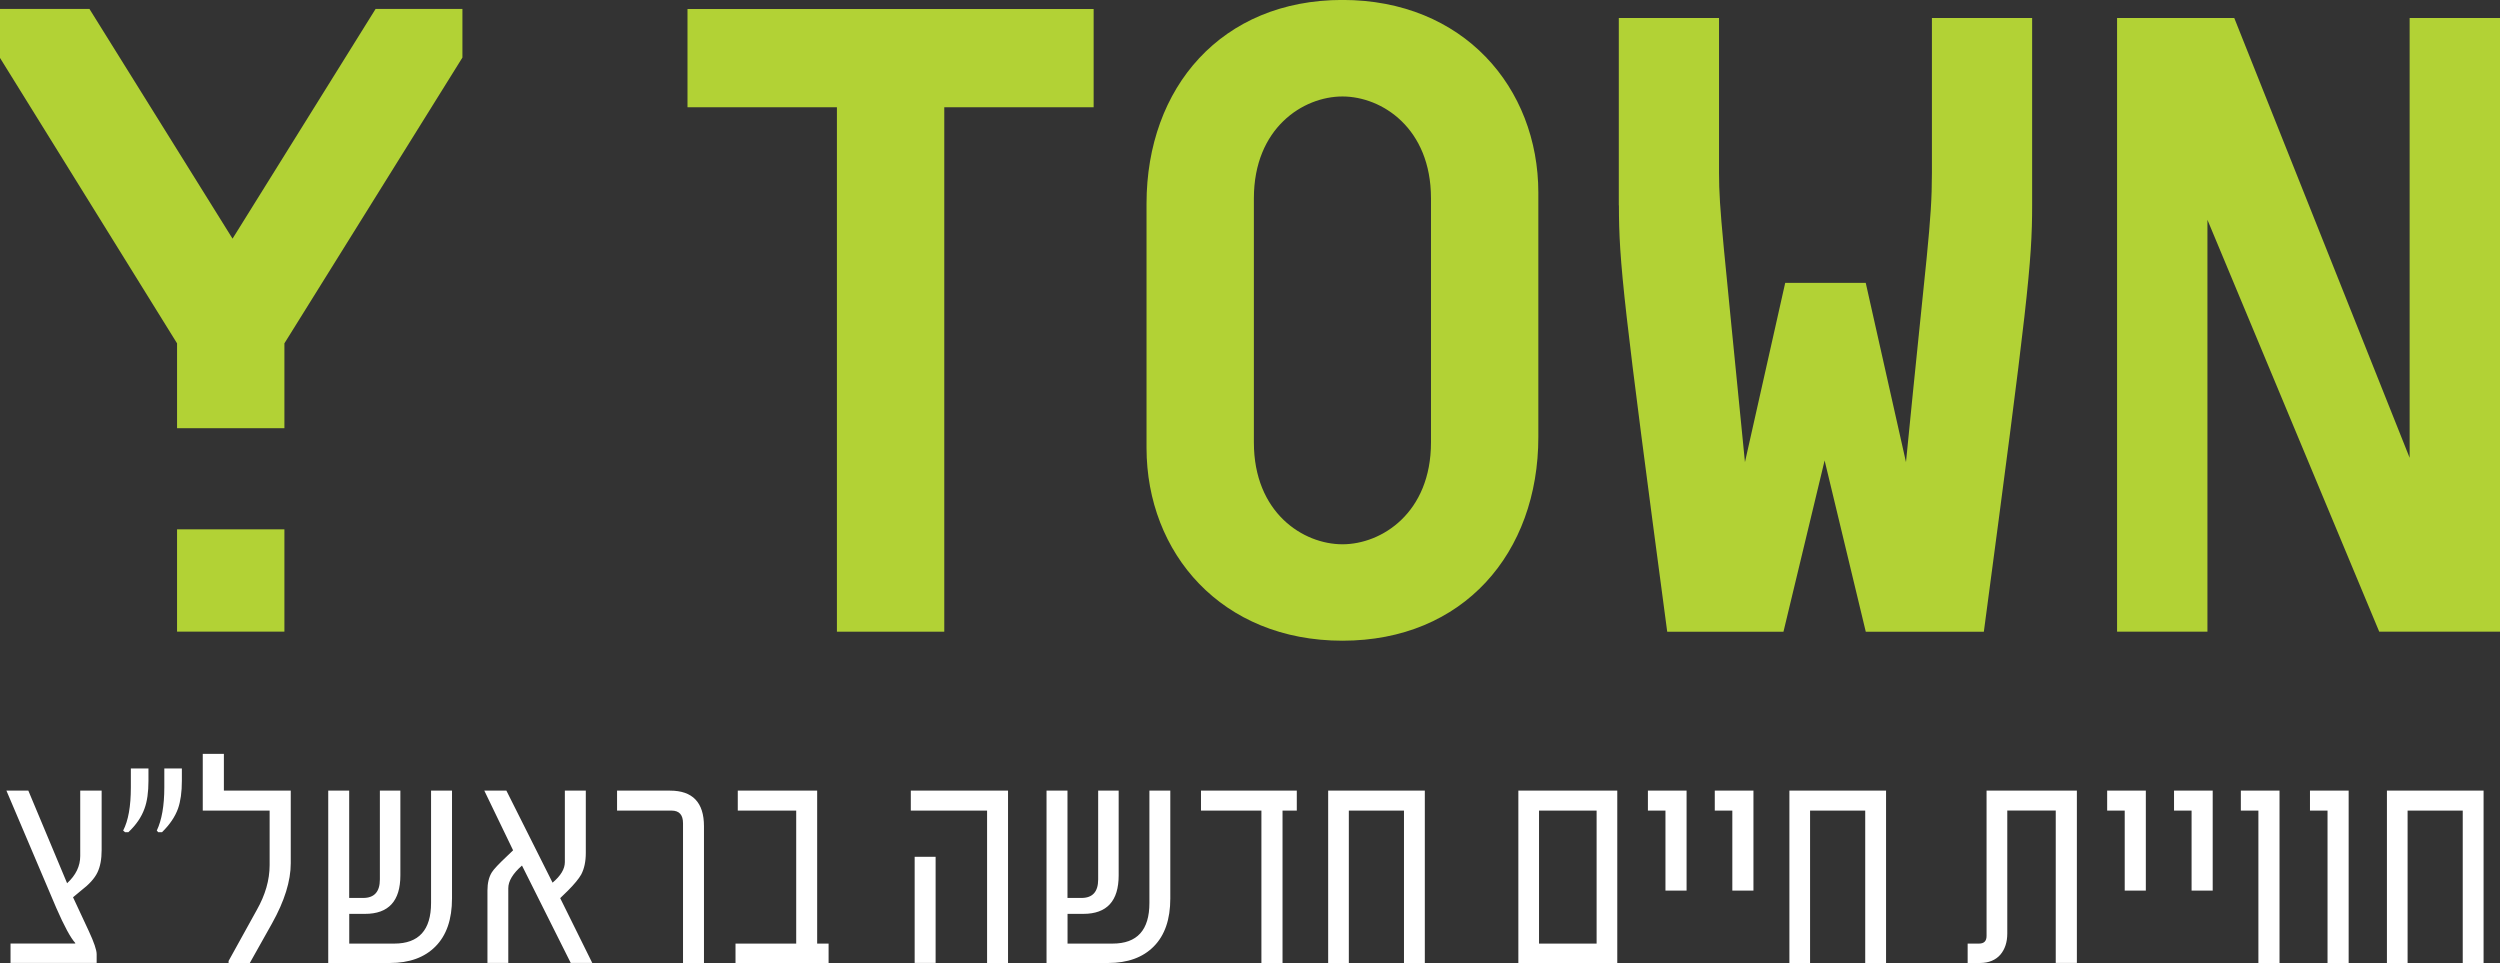 <?xml version="1.0" encoding="UTF-8"?>
<svg xmlns="http://www.w3.org/2000/svg" width="662" height="255" viewBox="0 0 662 255" fill="none">
  <rect x="0" y="0" width="662" height="255" fill="#333333" stroke="none"/>
  <g clip-path="url(#clip0_125_153)">
    <path d="M75.311 140.168H46.884V167.255H75.311V140.168Z" fill="#B2D235"></path>
    <path d="M221.616 28.402H182.049V2.387H289.596V28.402H250.044V167.271H221.616V28.402Z" fill="#B2D235"></path>
    <path d="M378.926 117.159V52.514C378.926 33.901 365.897 25.547 355.477 25.547C345.056 25.547 332.027 33.901 332.027 52.514V117.159C332.027 135.771 345.056 144.126 355.477 144.126C365.897 144.126 378.926 135.771 378.926 117.159ZM303.6 118.579V53.934C303.6 23.145 323.496 -0.015 355.477 -0.015C387.457 -0.015 407.353 23.145 407.353 51.063V115.709C407.353 146.498 387.457 169.658 355.477 169.658C323.496 169.658 303.6 146.498 303.6 118.579Z" fill="#B2D235"></path>
    <path d="M428.659 54.372V4.774H455.197V45.791C455.197 55.581 456.277 63.467 462.064 122.371L472.724 74.903H494.045L504.705 122.371C510.148 66.987 511.572 59.146 511.572 45.791V4.774H538.11V54.387C538.11 69.419 536.926 80.161 525.321 167.286H494.06L483.16 121.933L472.26 167.286H441.478C429.873 80.161 428.689 69.419 428.689 54.387" fill="#B2D235"></path>
    <path d="M638.071 4.774V121.223L591.636 4.774H560.6V167.271H584.53V58.209L630.019 167.271H662V4.774H638.071Z" fill="#B2D235"></path>
    <path d="M99.451 2.372L61.578 63.195L23.689 2.372H0V15.334L46.884 90.917V113.382H75.311V90.917L122.45 15.243V2.372H99.451Z" fill="#B2D235"></path>
    <path d="M657.652 209.36H632.058V255H637.531V214.648H652.134V255H657.652V209.36ZM621.908 209.36H611.682V214.648H616.33V255H621.923V209.36H621.908ZM603.601 209.36H593.376V214.648H598.023V255H603.616V209.36H603.601ZM585.909 209.36H575.683V214.648H580.331V235.829H585.924V209.36H585.909ZM568.202 209.36H557.976V214.648H562.624V235.829H568.217V209.36H568.202ZM549.94 209.36H526.041V247.854C526.041 249.199 525.366 249.863 524.046 249.863H521.033V255H524.286C525.471 255 526.505 254.804 527.42 254.426C528.319 254.048 529.084 253.504 529.684 252.809C530.284 252.114 530.748 251.284 531.063 250.332C531.378 249.38 531.528 248.338 531.528 247.189V214.633H544.362V254.985H549.955V209.345L549.94 209.36ZM499.427 209.36H473.834V255H479.306V214.648H493.91V255H499.427V209.36ZM464.298 209.36H454.073V214.648H458.721V235.829H464.313V209.36H464.298ZM446.591 209.36H436.366V214.648H441.013V235.829H446.606V209.36H446.591ZM407.533 214.648H422.782V249.863H407.533V214.648ZM428.254 209.36H402.061V255H428.254V209.36ZM377.292 209.36H351.698V255H357.171V214.648H371.774V255H377.292V209.36ZM343.392 209.36H318.023V214.648H334.021V255H339.614V214.648H343.392V209.36ZM309.912 209.36H304.364V239.107C304.364 246.283 301.126 249.863 294.619 249.863H282.684V241.992H286.867C293.104 241.992 296.223 238.593 296.223 231.795V209.36H290.795V232.867C290.795 236.131 289.326 237.777 286.372 237.777H282.669V209.36H277.121V255H293.434C298.592 255 302.625 253.55 305.519 250.619C308.443 247.673 309.897 243.443 309.897 237.913V209.345L309.912 209.36ZM247.75 226.885H242.202V254.985H247.75V226.885ZM266.926 209.36H241.182V214.648H261.378V255H266.926V209.36ZM219.397 249.863H216.384V209.36H195.363V214.648H210.836V249.863H194.763V255H219.412V249.863H219.397ZM186.412 218.787C186.412 212.503 183.413 209.36 177.431 209.36H163.397V214.648H177.851C179.86 214.648 180.864 215.766 180.864 218.002V255H186.412V218.787ZM148.329 237.838L150.398 235.829C152.107 234.106 153.277 232.686 153.906 231.568C154.716 230.027 155.121 228.124 155.121 225.858V209.345H149.573V228.29C149.573 230.088 148.494 231.901 146.32 233.729L134.085 209.345H128.238L135.869 225.163L134.325 226.643C132.091 228.743 130.727 230.193 130.247 230.979C129.467 232.218 129.077 233.834 129.077 235.813V254.985H134.595V235.209C134.595 233.306 135.809 231.311 138.223 229.196L151.133 254.985H156.83L148.344 237.838H148.329ZM119.692 209.36H114.144V239.107C114.144 246.283 110.891 249.863 104.413 249.863H92.479V241.992H96.662C102.899 241.992 106.018 238.593 106.018 231.795V209.36H100.59V232.867C100.59 236.131 99.121 237.777 96.167 237.777H92.464V209.36H86.916V255H103.229C108.387 255 112.42 253.55 115.314 250.619C118.237 247.673 119.692 243.443 119.692 237.913V209.345V209.36ZM76.991 209.36H59.284V199.631H53.691V214.648H71.398V229.06C71.398 233.019 70.259 236.977 67.995 240.965L60.528 254.471V255H66.15L72.043 244.5C75.341 238.593 76.991 233.291 76.991 228.607V209.36ZM39.328 203.498H34.65V208.484C34.65 213.5 33.975 217.322 32.611 219.935L33.105 220.358H34.005C36.044 218.44 37.468 216.355 38.263 214.119C38.968 212.215 39.312 209.768 39.312 206.777V203.514L39.328 203.498ZM48.158 203.498H43.511V208.484C43.511 213.349 42.836 217.171 41.517 219.935L41.891 220.358H42.911C44.95 218.364 46.359 216.279 47.139 214.119C47.814 212.2 48.158 209.753 48.158 206.777V203.514V203.498ZM26.913 209.36H21.245V226.658C21.245 229.347 20.091 231.75 17.767 233.88L7.497 209.345H1.694L14.903 240.421C17.017 245.256 18.697 248.353 19.926 249.697V249.848H2.789V254.985H25.594V252.658C25.594 251.571 24.904 249.546 23.524 246.57L19.341 237.596L21.485 235.813C23.599 234.197 25.039 232.611 25.788 231.055C26.538 229.514 26.913 227.535 26.913 225.163V209.345V209.36Z" fill="white"></path>
  </g>
  <defs>
    <clipPath id="clip0_125_153">
      <rect width="662" height="255" fill="white"></rect>
    </clipPath>
  </defs>
</svg>
